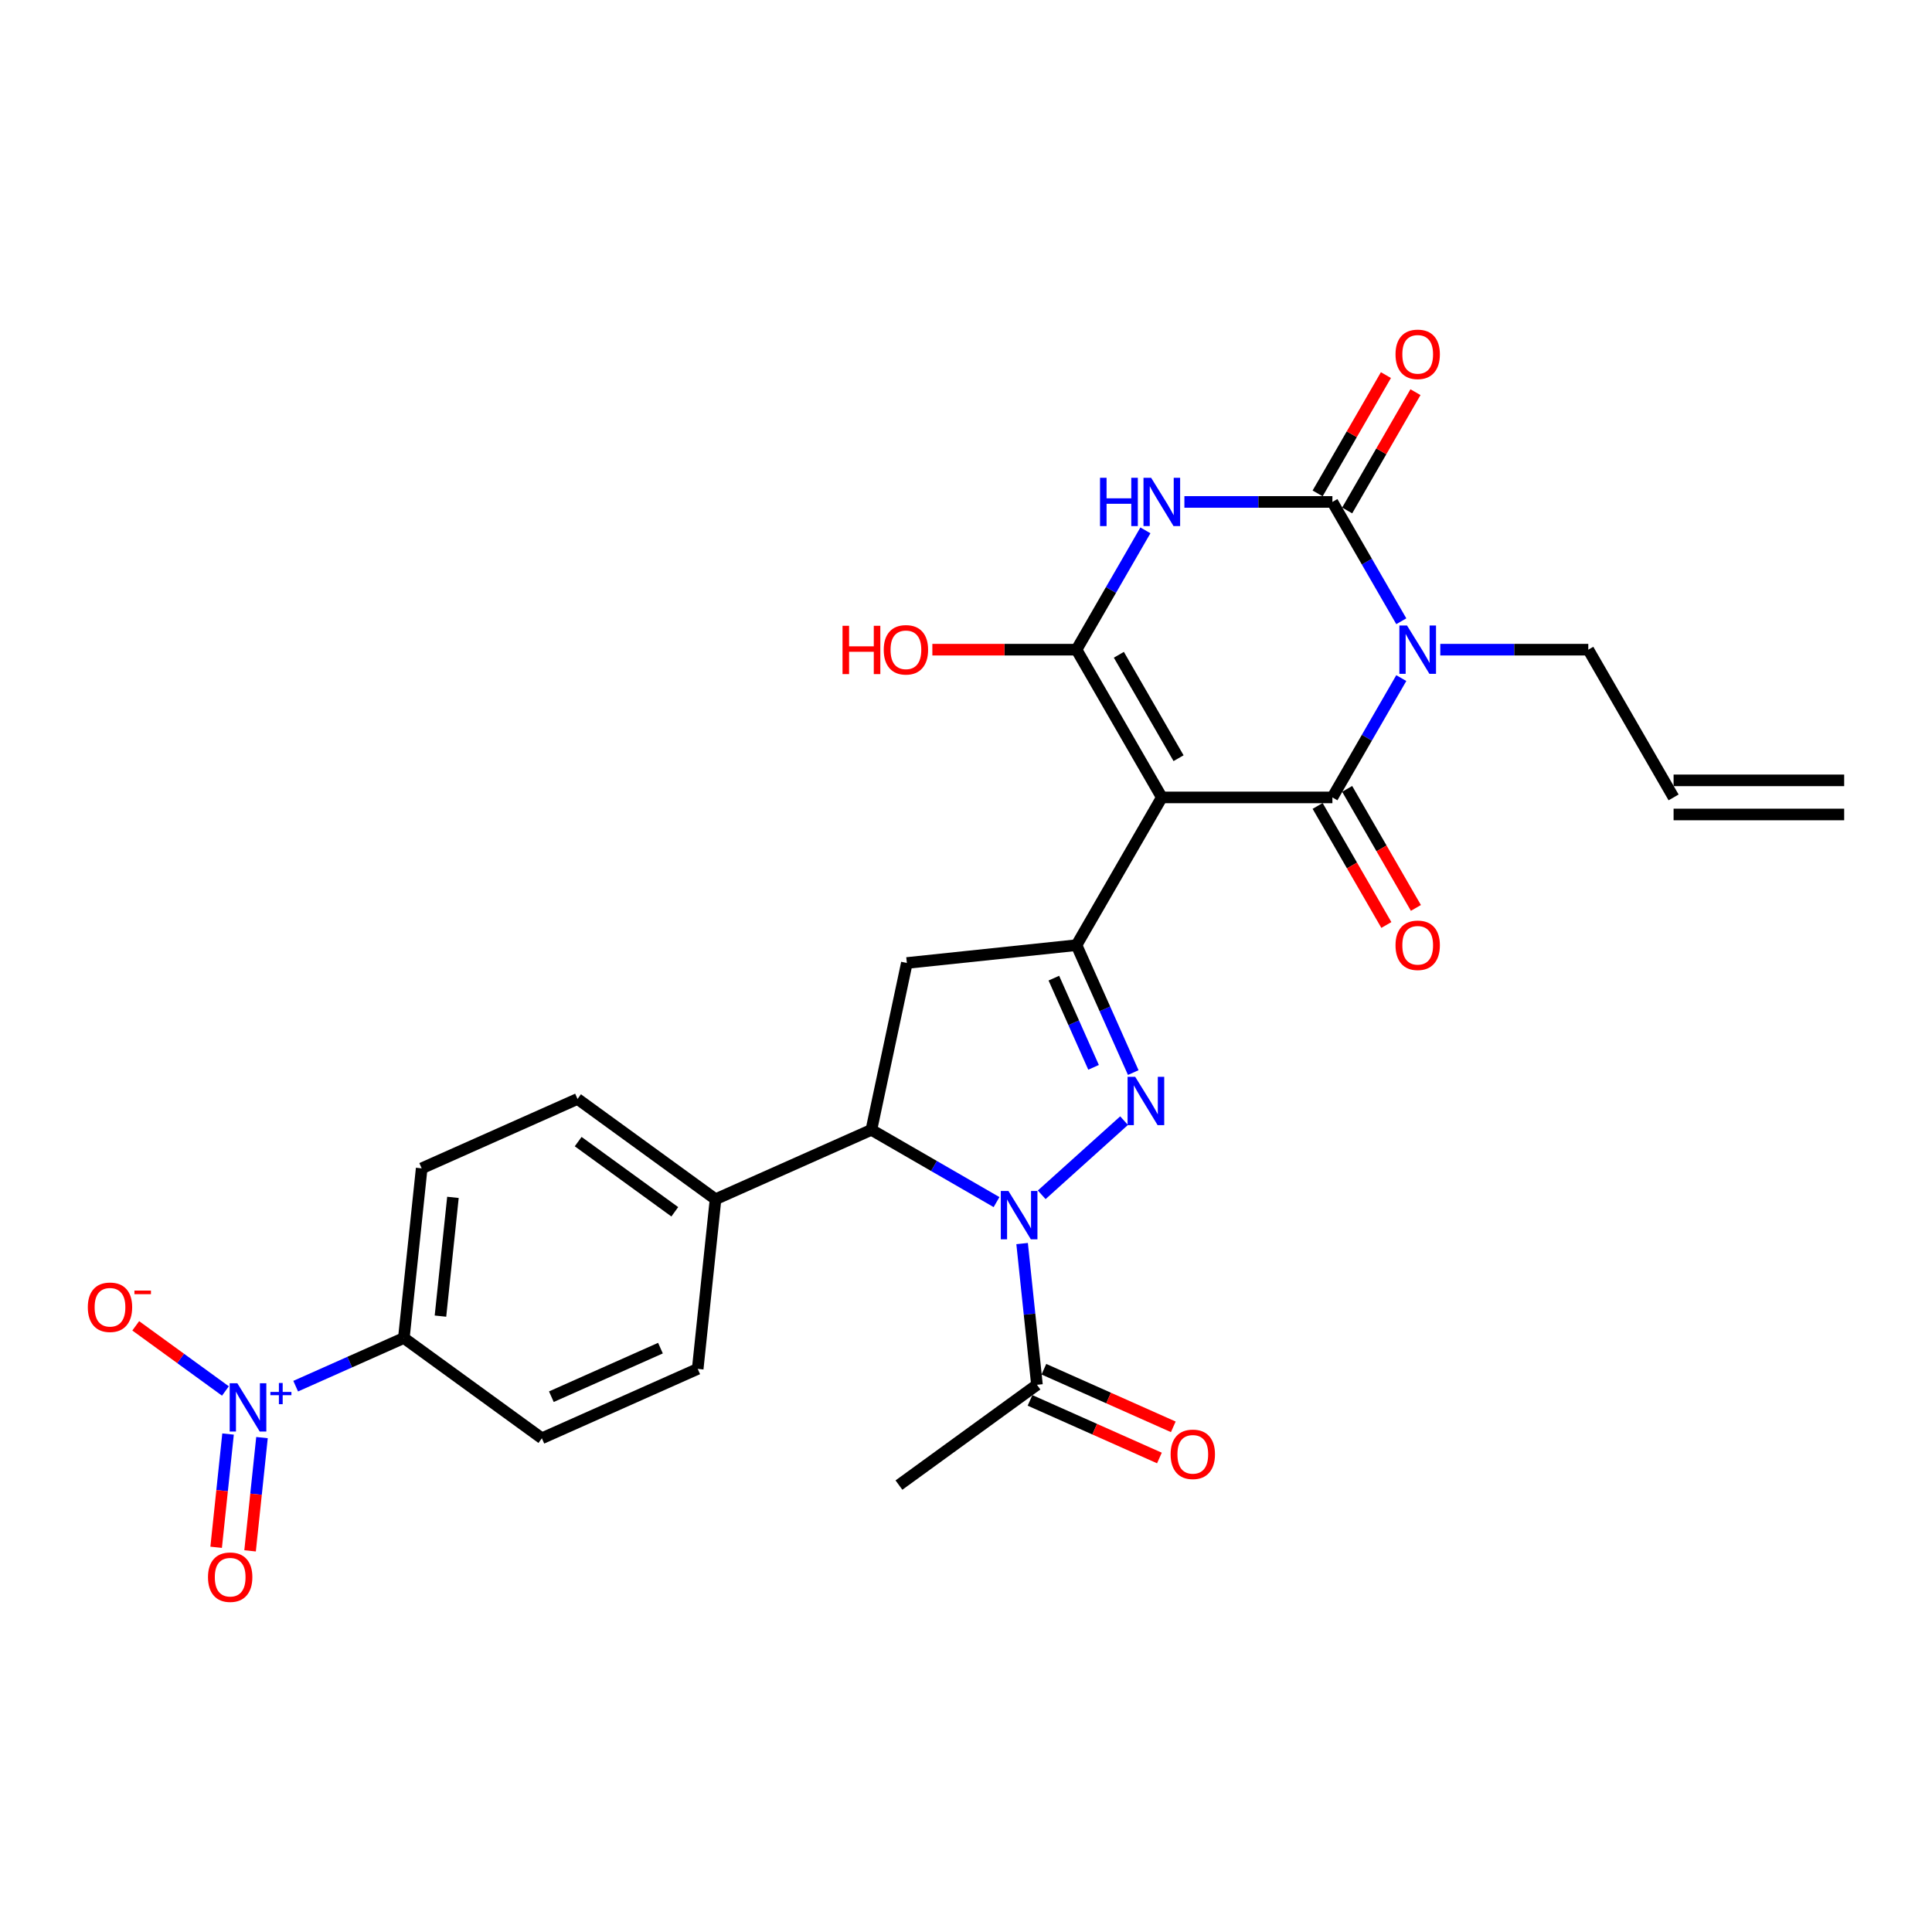 <?xml version='1.0' encoding='iso-8859-1'?>
<svg version='1.1' baseProfile='full'
              xmlns='http://www.w3.org/2000/svg'
                      xmlns:rdkit='http://www.rdkit.org/xml'
                      xmlns:xlink='http://www.w3.org/1999/xlink'
                  xml:space='preserve'
width='1000px' height='1000px' viewBox='0 0 1000 1000'>
<!-- END OF HEADER -->
<rect style='opacity:1.0;fill:#FFFFFF;stroke:none' width='1000' height='1000' x='0' y='0'> </rect>
<path class='bond-1' d='M 601.351,412.739 L 689.649,412.739' style='fill:none;fill-rule:evenodd;stroke:#000000;stroke-width:6px;stroke-linecap:butt;stroke-linejoin:miter;stroke-opacity:1' />
<path class='bond-3' d='M 601.351,412.739 L 557.201,336.27' style='fill:none;fill-rule:evenodd;stroke:#000000;stroke-width:6px;stroke-linecap:butt;stroke-linejoin:miter;stroke-opacity:1' />
<path class='bond-3' d='M 610.022,392.439 L 579.118,338.911' style='fill:none;fill-rule:evenodd;stroke:#000000;stroke-width:6px;stroke-linecap:butt;stroke-linejoin:miter;stroke-opacity:1' />
<path class='bond-7' d='M 601.351,412.739 L 557.201,489.208' style='fill:none;fill-rule:evenodd;stroke:#000000;stroke-width:6px;stroke-linecap:butt;stroke-linejoin:miter;stroke-opacity:1' />
<path class='bond-0' d='M 725.306,350.981 L 707.477,381.86' style='fill:none;fill-rule:evenodd;stroke:#0000FF;stroke-width:6px;stroke-linecap:butt;stroke-linejoin:miter;stroke-opacity:1' />
<path class='bond-0' d='M 707.477,381.86 L 689.649,412.739' style='fill:none;fill-rule:evenodd;stroke:#000000;stroke-width:6px;stroke-linecap:butt;stroke-linejoin:miter;stroke-opacity:1' />
<path class='bond-20' d='M 745.489,336.27 L 783.793,336.27' style='fill:none;fill-rule:evenodd;stroke:#0000FF;stroke-width:6px;stroke-linecap:butt;stroke-linejoin:miter;stroke-opacity:1' />
<path class='bond-20' d='M 783.793,336.27 L 822.097,336.27' style='fill:none;fill-rule:evenodd;stroke:#000000;stroke-width:6px;stroke-linecap:butt;stroke-linejoin:miter;stroke-opacity:1' />
<path class='bond-29' d='M 725.306,321.56 L 707.477,290.68' style='fill:none;fill-rule:evenodd;stroke:#0000FF;stroke-width:6px;stroke-linecap:butt;stroke-linejoin:miter;stroke-opacity:1' />
<path class='bond-29' d='M 707.477,290.68 L 689.649,259.801' style='fill:none;fill-rule:evenodd;stroke:#000000;stroke-width:6px;stroke-linecap:butt;stroke-linejoin:miter;stroke-opacity:1' />
<path class='bond-13' d='M 682.002,417.154 L 699.79,447.963' style='fill:none;fill-rule:evenodd;stroke:#000000;stroke-width:6px;stroke-linecap:butt;stroke-linejoin:miter;stroke-opacity:1' />
<path class='bond-13' d='M 699.79,447.963 L 717.577,478.771' style='fill:none;fill-rule:evenodd;stroke:#FF0000;stroke-width:6px;stroke-linecap:butt;stroke-linejoin:miter;stroke-opacity:1' />
<path class='bond-13' d='M 697.296,408.324 L 715.084,439.133' style='fill:none;fill-rule:evenodd;stroke:#000000;stroke-width:6px;stroke-linecap:butt;stroke-linejoin:miter;stroke-opacity:1' />
<path class='bond-13' d='M 715.084,439.133 L 732.871,469.941' style='fill:none;fill-rule:evenodd;stroke:#FF0000;stroke-width:6px;stroke-linecap:butt;stroke-linejoin:miter;stroke-opacity:1' />
<path class='bond-2' d='M 592.858,274.512 L 575.029,305.391' style='fill:none;fill-rule:evenodd;stroke:#0000FF;stroke-width:6px;stroke-linecap:butt;stroke-linejoin:miter;stroke-opacity:1' />
<path class='bond-2' d='M 575.029,305.391 L 557.201,336.27' style='fill:none;fill-rule:evenodd;stroke:#000000;stroke-width:6px;stroke-linecap:butt;stroke-linejoin:miter;stroke-opacity:1' />
<path class='bond-4' d='M 613.041,259.801 L 651.345,259.801' style='fill:none;fill-rule:evenodd;stroke:#0000FF;stroke-width:6px;stroke-linecap:butt;stroke-linejoin:miter;stroke-opacity:1' />
<path class='bond-4' d='M 651.345,259.801 L 689.649,259.801' style='fill:none;fill-rule:evenodd;stroke:#000000;stroke-width:6px;stroke-linecap:butt;stroke-linejoin:miter;stroke-opacity:1' />
<path class='bond-19' d='M 557.201,336.27 L 519.895,336.27' style='fill:none;fill-rule:evenodd;stroke:#000000;stroke-width:6px;stroke-linecap:butt;stroke-linejoin:miter;stroke-opacity:1' />
<path class='bond-19' d='M 519.895,336.27 L 482.589,336.27' style='fill:none;fill-rule:evenodd;stroke:#FF0000;stroke-width:6px;stroke-linecap:butt;stroke-linejoin:miter;stroke-opacity:1' />
<path class='bond-16' d='M 697.296,264.216 L 714.971,233.602' style='fill:none;fill-rule:evenodd;stroke:#000000;stroke-width:6px;stroke-linecap:butt;stroke-linejoin:miter;stroke-opacity:1' />
<path class='bond-16' d='M 714.971,233.602 L 732.647,202.988' style='fill:none;fill-rule:evenodd;stroke:#FF0000;stroke-width:6px;stroke-linecap:butt;stroke-linejoin:miter;stroke-opacity:1' />
<path class='bond-16' d='M 682.002,255.386 L 699.678,224.772' style='fill:none;fill-rule:evenodd;stroke:#000000;stroke-width:6px;stroke-linecap:butt;stroke-linejoin:miter;stroke-opacity:1' />
<path class='bond-16' d='M 699.678,224.772 L 717.353,194.158' style='fill:none;fill-rule:evenodd;stroke:#FF0000;stroke-width:6px;stroke-linecap:butt;stroke-linejoin:miter;stroke-opacity:1' />
<path class='bond-5' d='M 539.188,618.43 L 581.818,580.045' style='fill:none;fill-rule:evenodd;stroke:#0000FF;stroke-width:6px;stroke-linecap:butt;stroke-linejoin:miter;stroke-opacity:1' />
<path class='bond-11' d='M 529.043,643.667 L 532.885,680.219' style='fill:none;fill-rule:evenodd;stroke:#0000FF;stroke-width:6px;stroke-linecap:butt;stroke-linejoin:miter;stroke-opacity:1' />
<path class='bond-11' d='M 532.885,680.219 L 536.727,716.771' style='fill:none;fill-rule:evenodd;stroke:#000000;stroke-width:6px;stroke-linecap:butt;stroke-linejoin:miter;stroke-opacity:1' />
<path class='bond-28' d='M 515.806,622.207 L 483.417,603.507' style='fill:none;fill-rule:evenodd;stroke:#0000FF;stroke-width:6px;stroke-linecap:butt;stroke-linejoin:miter;stroke-opacity:1' />
<path class='bond-28' d='M 483.417,603.507 L 451.028,584.807' style='fill:none;fill-rule:evenodd;stroke:#000000;stroke-width:6px;stroke-linecap:butt;stroke-linejoin:miter;stroke-opacity:1' />
<path class='bond-6' d='M 586.566,555.162 L 571.884,522.185' style='fill:none;fill-rule:evenodd;stroke:#0000FF;stroke-width:6px;stroke-linecap:butt;stroke-linejoin:miter;stroke-opacity:1' />
<path class='bond-6' d='M 571.884,522.185 L 557.201,489.208' style='fill:none;fill-rule:evenodd;stroke:#000000;stroke-width:6px;stroke-linecap:butt;stroke-linejoin:miter;stroke-opacity:1' />
<path class='bond-6' d='M 566.028,552.452 L 555.751,529.368' style='fill:none;fill-rule:evenodd;stroke:#0000FF;stroke-width:6px;stroke-linecap:butt;stroke-linejoin:miter;stroke-opacity:1' />
<path class='bond-6' d='M 555.751,529.368 L 545.473,506.284' style='fill:none;fill-rule:evenodd;stroke:#000000;stroke-width:6px;stroke-linecap:butt;stroke-linejoin:miter;stroke-opacity:1' />
<path class='bond-10' d='M 557.201,489.208 L 469.386,498.438' style='fill:none;fill-rule:evenodd;stroke:#000000;stroke-width:6px;stroke-linecap:butt;stroke-linejoin:miter;stroke-opacity:1' />
<path class='bond-8' d='M 153.043,717.478 L 181.038,705.014' style='fill:none;fill-rule:evenodd;stroke:#0000FF;stroke-width:6px;stroke-linecap:butt;stroke-linejoin:miter;stroke-opacity:1' />
<path class='bond-8' d='M 181.038,705.014 L 209.033,692.55' style='fill:none;fill-rule:evenodd;stroke:#000000;stroke-width:6px;stroke-linecap:butt;stroke-linejoin:miter;stroke-opacity:1' />
<path class='bond-14' d='M 116.678,719.97 L 93.468,703.108' style='fill:none;fill-rule:evenodd;stroke:#0000FF;stroke-width:6px;stroke-linecap:butt;stroke-linejoin:miter;stroke-opacity:1' />
<path class='bond-14' d='M 93.468,703.108 L 70.258,686.245' style='fill:none;fill-rule:evenodd;stroke:#FF0000;stroke-width:6px;stroke-linecap:butt;stroke-linejoin:miter;stroke-opacity:1' />
<path class='bond-17' d='M 118.041,742.252 L 114.96,771.563' style='fill:none;fill-rule:evenodd;stroke:#0000FF;stroke-width:6px;stroke-linecap:butt;stroke-linejoin:miter;stroke-opacity:1' />
<path class='bond-17' d='M 114.96,771.563 L 111.879,800.874' style='fill:none;fill-rule:evenodd;stroke:#FF0000;stroke-width:6px;stroke-linecap:butt;stroke-linejoin:miter;stroke-opacity:1' />
<path class='bond-17' d='M 135.604,744.098 L 132.523,773.409' style='fill:none;fill-rule:evenodd;stroke:#0000FF;stroke-width:6px;stroke-linecap:butt;stroke-linejoin:miter;stroke-opacity:1' />
<path class='bond-17' d='M 132.523,773.409 L 129.442,802.72' style='fill:none;fill-rule:evenodd;stroke:#FF0000;stroke-width:6px;stroke-linecap:butt;stroke-linejoin:miter;stroke-opacity:1' />
<path class='bond-9' d='M 451.028,584.807 L 469.386,498.438' style='fill:none;fill-rule:evenodd;stroke:#000000;stroke-width:6px;stroke-linecap:butt;stroke-linejoin:miter;stroke-opacity:1' />
<path class='bond-15' d='M 451.028,584.807 L 370.363,620.721' style='fill:none;fill-rule:evenodd;stroke:#000000;stroke-width:6px;stroke-linecap:butt;stroke-linejoin:miter;stroke-opacity:1' />
<path class='bond-18' d='M 533.135,724.838 L 566.625,739.748' style='fill:none;fill-rule:evenodd;stroke:#000000;stroke-width:6px;stroke-linecap:butt;stroke-linejoin:miter;stroke-opacity:1' />
<path class='bond-18' d='M 566.625,739.748 L 600.114,754.658' style='fill:none;fill-rule:evenodd;stroke:#FF0000;stroke-width:6px;stroke-linecap:butt;stroke-linejoin:miter;stroke-opacity:1' />
<path class='bond-18' d='M 540.318,708.705 L 573.807,723.615' style='fill:none;fill-rule:evenodd;stroke:#000000;stroke-width:6px;stroke-linecap:butt;stroke-linejoin:miter;stroke-opacity:1' />
<path class='bond-18' d='M 573.807,723.615 L 607.297,738.526' style='fill:none;fill-rule:evenodd;stroke:#FF0000;stroke-width:6px;stroke-linecap:butt;stroke-linejoin:miter;stroke-opacity:1' />
<path class='bond-27' d='M 536.727,716.771 L 465.292,768.672' style='fill:none;fill-rule:evenodd;stroke:#000000;stroke-width:6px;stroke-linecap:butt;stroke-linejoin:miter;stroke-opacity:1' />
<path class='bond-12' d='M 209.033,692.55 L 218.263,604.735' style='fill:none;fill-rule:evenodd;stroke:#000000;stroke-width:6px;stroke-linecap:butt;stroke-linejoin:miter;stroke-opacity:1' />
<path class='bond-12' d='M 227.981,681.224 L 234.442,619.753' style='fill:none;fill-rule:evenodd;stroke:#000000;stroke-width:6px;stroke-linecap:butt;stroke-linejoin:miter;stroke-opacity:1' />
<path class='bond-30' d='M 209.033,692.55 L 280.469,744.451' style='fill:none;fill-rule:evenodd;stroke:#000000;stroke-width:6px;stroke-linecap:butt;stroke-linejoin:miter;stroke-opacity:1' />
<path class='bond-23' d='M 370.363,620.721 L 361.133,708.536' style='fill:none;fill-rule:evenodd;stroke:#000000;stroke-width:6px;stroke-linecap:butt;stroke-linejoin:miter;stroke-opacity:1' />
<path class='bond-24' d='M 370.363,620.721 L 298.928,568.821' style='fill:none;fill-rule:evenodd;stroke:#000000;stroke-width:6px;stroke-linecap:butt;stroke-linejoin:miter;stroke-opacity:1' />
<path class='bond-24' d='M 349.268,627.223 L 299.263,590.893' style='fill:none;fill-rule:evenodd;stroke:#000000;stroke-width:6px;stroke-linecap:butt;stroke-linejoin:miter;stroke-opacity:1' />
<path class='bond-25' d='M 822.097,336.27 L 866.247,412.739' style='fill:none;fill-rule:evenodd;stroke:#000000;stroke-width:6px;stroke-linecap:butt;stroke-linejoin:miter;stroke-opacity:1' />
<path class='bond-21' d='M 280.469,744.451 L 361.133,708.536' style='fill:none;fill-rule:evenodd;stroke:#000000;stroke-width:6px;stroke-linecap:butt;stroke-linejoin:miter;stroke-opacity:1' />
<path class='bond-21' d='M 285.385,722.93 L 341.851,697.79' style='fill:none;fill-rule:evenodd;stroke:#000000;stroke-width:6px;stroke-linecap:butt;stroke-linejoin:miter;stroke-opacity:1' />
<path class='bond-22' d='M 218.263,604.735 L 298.928,568.821' style='fill:none;fill-rule:evenodd;stroke:#000000;stroke-width:6px;stroke-linecap:butt;stroke-linejoin:miter;stroke-opacity:1' />
<path class='bond-26' d='M 866.247,421.569 L 954.545,421.569' style='fill:none;fill-rule:evenodd;stroke:#000000;stroke-width:6px;stroke-linecap:butt;stroke-linejoin:miter;stroke-opacity:1' />
<path class='bond-26' d='M 866.247,403.909 L 954.545,403.909' style='fill:none;fill-rule:evenodd;stroke:#000000;stroke-width:6px;stroke-linecap:butt;stroke-linejoin:miter;stroke-opacity:1' />
<path  class='atom-1' d='M 728.271 323.767
L 736.465 337.012
Q 737.278 338.319, 738.585 340.685
Q 739.891 343.052, 739.962 343.193
L 739.962 323.767
L 743.282 323.767
L 743.282 348.773
L 739.856 348.773
L 731.061 334.292
Q 730.037 332.597, 728.942 330.654
Q 727.883 328.712, 727.565 328.111
L 727.565 348.773
L 724.315 348.773
L 724.315 323.767
L 728.271 323.767
' fill='#0000FF'/>
<path  class='atom-3' d='M 569.369 247.298
L 572.76 247.298
L 572.76 257.929
L 585.545 257.929
L 585.545 247.298
L 588.936 247.298
L 588.936 272.304
L 585.545 272.304
L 585.545 260.755
L 572.76 260.755
L 572.76 272.304
L 569.369 272.304
L 569.369 247.298
' fill='#0000FF'/>
<path  class='atom-3' d='M 595.823 247.298
L 604.017 260.543
Q 604.83 261.85, 606.136 264.216
Q 607.443 266.583, 607.514 266.724
L 607.514 247.298
L 610.834 247.298
L 610.834 272.304
L 607.408 272.304
L 598.613 257.823
Q 597.589 256.128, 596.494 254.185
Q 595.435 252.243, 595.117 251.642
L 595.117 272.304
L 591.867 272.304
L 591.867 247.298
L 595.823 247.298
' fill='#0000FF'/>
<path  class='atom-6' d='M 521.969 616.453
L 530.164 629.698
Q 530.976 631.005, 532.283 633.371
Q 533.59 635.738, 533.66 635.879
L 533.66 616.453
L 536.98 616.453
L 536.98 641.459
L 533.554 641.459
L 524.76 626.978
Q 523.735 625.283, 522.64 623.34
Q 521.581 621.398, 521.263 620.797
L 521.263 641.459
L 518.014 641.459
L 518.014 616.453
L 521.969 616.453
' fill='#0000FF'/>
<path  class='atom-7' d='M 587.588 557.37
L 595.782 570.615
Q 596.595 571.921, 597.901 574.288
Q 599.208 576.654, 599.279 576.795
L 599.279 557.37
L 602.599 557.37
L 602.599 582.376
L 599.173 582.376
L 590.378 567.895
Q 589.354 566.2, 588.259 564.257
Q 587.2 562.315, 586.882 561.714
L 586.882 582.376
L 583.632 582.376
L 583.632 557.37
L 587.588 557.37
' fill='#0000FF'/>
<path  class='atom-9' d='M 122.841 715.961
L 131.035 729.206
Q 131.847 730.513, 133.154 732.879
Q 134.461 735.245, 134.532 735.387
L 134.532 715.961
L 137.852 715.961
L 137.852 740.967
L 134.426 740.967
L 125.631 726.486
Q 124.607 724.791, 123.512 722.848
Q 122.453 720.906, 122.135 720.305
L 122.135 740.967
L 118.885 740.967
L 118.885 715.961
L 122.841 715.961
' fill='#0000FF'/>
<path  class='atom-9' d='M 139.95 720.469
L 144.356 720.469
L 144.356 715.83
L 146.314 715.83
L 146.314 720.469
L 150.836 720.469
L 150.836 722.147
L 146.314 722.147
L 146.314 726.809
L 144.356 726.809
L 144.356 722.147
L 139.95 722.147
L 139.95 720.469
' fill='#0000FF'/>
<path  class='atom-14' d='M 722.32 489.279
Q 722.32 483.274, 725.287 479.919
Q 728.254 476.564, 733.799 476.564
Q 739.344 476.564, 742.311 479.919
Q 745.278 483.274, 745.278 489.279
Q 745.278 495.354, 742.275 498.815
Q 739.273 502.241, 733.799 502.241
Q 728.289 502.241, 725.287 498.815
Q 722.32 495.389, 722.32 489.279
M 733.799 499.415
Q 737.613 499.415, 739.662 496.872
Q 741.746 494.294, 741.746 489.279
Q 741.746 484.369, 739.662 481.897
Q 737.613 479.389, 733.799 479.389
Q 729.984 479.389, 727.9 481.862
Q 725.852 484.334, 725.852 489.279
Q 725.852 494.329, 727.9 496.872
Q 729.984 499.415, 733.799 499.415
' fill='#FF0000'/>
<path  class='atom-15' d='M 45.455 676.634
Q 45.455 670.63, 48.421 667.274
Q 51.388 663.919, 56.933 663.919
Q 62.478 663.919, 65.445 667.274
Q 68.412 670.63, 68.412 676.634
Q 68.412 682.709, 65.41 686.17
Q 62.408 689.596, 56.933 689.596
Q 51.423 689.596, 48.421 686.17
Q 45.455 682.744, 45.455 676.634
M 56.933 686.771
Q 60.748 686.771, 62.796 684.228
Q 64.88 681.649, 64.88 676.634
Q 64.88 671.725, 62.796 669.252
Q 60.748 666.745, 56.933 666.745
Q 53.119 666.745, 51.035 669.217
Q 48.986 671.689, 48.986 676.634
Q 48.986 681.685, 51.035 684.228
Q 53.119 686.771, 56.933 686.771
' fill='#FF0000'/>
<path  class='atom-15' d='M 69.578 668.001
L 78.133 668.001
L 78.133 669.865
L 69.578 669.865
L 69.578 668.001
' fill='#FF0000'/>
<path  class='atom-17' d='M 722.32 183.403
Q 722.32 177.399, 725.287 174.043
Q 728.254 170.688, 733.799 170.688
Q 739.344 170.688, 742.311 174.043
Q 745.278 177.399, 745.278 183.403
Q 745.278 189.478, 742.275 192.939
Q 739.273 196.365, 733.799 196.365
Q 728.289 196.365, 725.287 192.939
Q 722.32 189.513, 722.32 183.403
M 733.799 193.54
Q 737.613 193.54, 739.662 190.997
Q 741.746 188.418, 741.746 183.403
Q 741.746 178.494, 739.662 176.021
Q 737.613 173.514, 733.799 173.514
Q 729.984 173.514, 727.9 175.986
Q 725.852 178.458, 725.852 183.403
Q 725.852 188.454, 727.9 190.997
Q 729.984 193.54, 733.799 193.54
' fill='#FF0000'/>
<path  class='atom-18' d='M 107.66 816.35
Q 107.66 810.345, 110.627 806.99
Q 113.594 803.635, 119.139 803.635
Q 124.684 803.635, 127.651 806.99
Q 130.618 810.345, 130.618 816.35
Q 130.618 822.425, 127.615 825.886
Q 124.613 829.312, 119.139 829.312
Q 113.629 829.312, 110.627 825.886
Q 107.66 822.46, 107.66 816.35
M 119.139 826.486
Q 122.953 826.486, 125.002 823.943
Q 127.086 821.365, 127.086 816.35
Q 127.086 811.44, 125.002 808.968
Q 122.953 806.46, 119.139 806.46
Q 115.324 806.46, 113.24 808.933
Q 111.192 811.405, 111.192 816.35
Q 111.192 821.4, 113.24 823.943
Q 115.324 826.486, 119.139 826.486
' fill='#FF0000'/>
<path  class='atom-19' d='M 605.913 752.756
Q 605.913 746.752, 608.88 743.397
Q 611.846 740.041, 617.392 740.041
Q 622.937 740.041, 625.904 743.397
Q 628.87 746.752, 628.87 752.756
Q 628.87 758.831, 625.868 762.292
Q 622.866 765.718, 617.392 765.718
Q 611.882 765.718, 608.88 762.292
Q 605.913 758.866, 605.913 752.756
M 617.392 762.893
Q 621.206 762.893, 623.255 760.35
Q 625.338 757.772, 625.338 752.756
Q 625.338 747.847, 623.255 745.374
Q 621.206 742.867, 617.392 742.867
Q 613.577 742.867, 611.493 745.339
Q 609.445 747.811, 609.445 752.756
Q 609.445 757.807, 611.493 760.35
Q 613.577 762.893, 617.392 762.893
' fill='#FF0000'/>
<path  class='atom-20' d='M 436.091 323.908
L 439.482 323.908
L 439.482 334.54
L 452.267 334.54
L 452.267 323.908
L 455.658 323.908
L 455.658 348.915
L 452.267 348.915
L 452.267 337.365
L 439.482 337.365
L 439.482 348.915
L 436.091 348.915
L 436.091 323.908
' fill='#FF0000'/>
<path  class='atom-20' d='M 457.424 336.341
Q 457.424 330.337, 460.391 326.981
Q 463.357 323.626, 468.903 323.626
Q 474.448 323.626, 477.415 326.981
Q 480.381 330.337, 480.381 336.341
Q 480.381 342.416, 477.379 345.877
Q 474.377 349.303, 468.903 349.303
Q 463.393 349.303, 460.391 345.877
Q 457.424 342.451, 457.424 336.341
M 468.903 346.478
Q 472.717 346.478, 474.766 343.935
Q 476.85 341.356, 476.85 336.341
Q 476.85 331.431, 474.766 328.959
Q 472.717 326.451, 468.903 326.451
Q 465.088 326.451, 463.004 328.924
Q 460.956 331.396, 460.956 336.341
Q 460.956 341.392, 463.004 343.935
Q 465.088 346.478, 468.903 346.478
' fill='#FF0000'/>
</svg>
